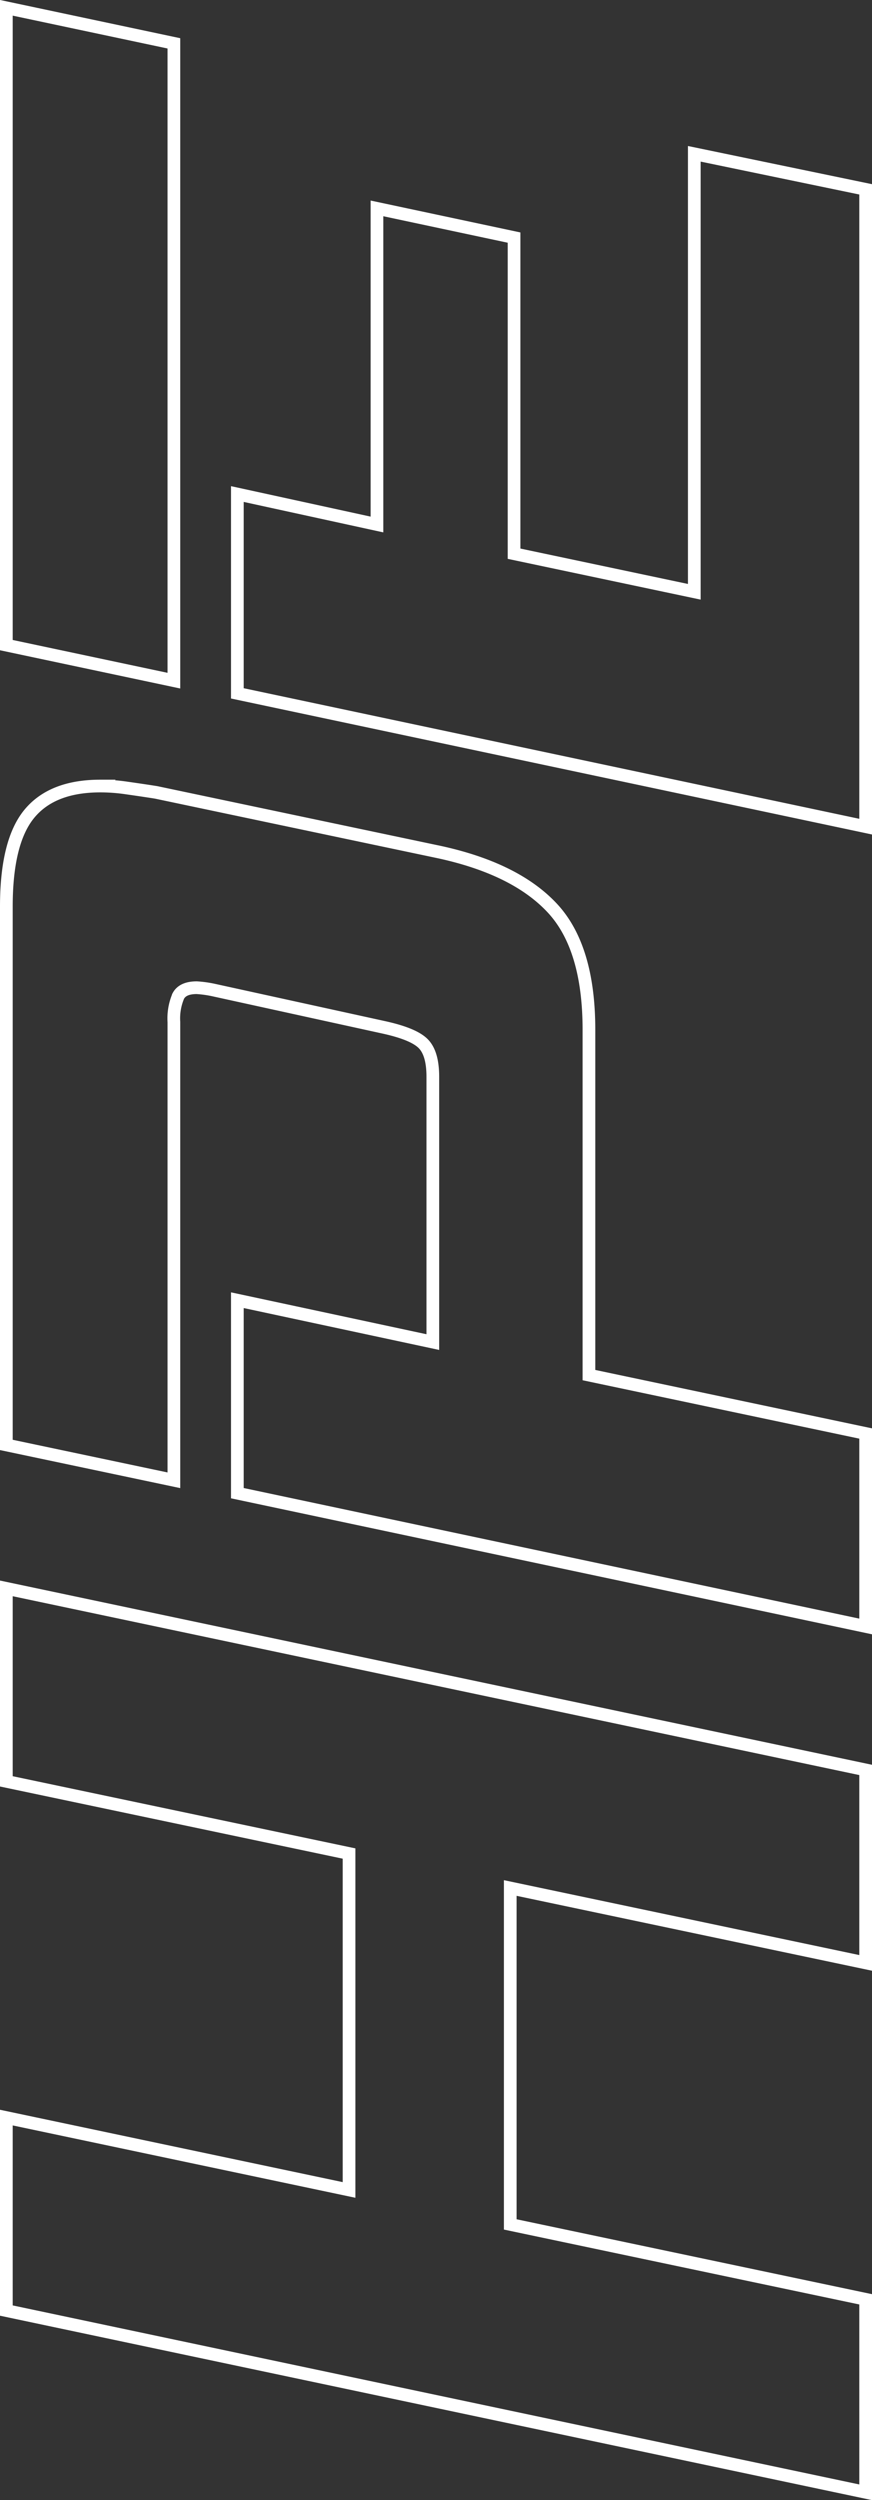 <svg id="Layer_1" data-name="Layer 1" xmlns="http://www.w3.org/2000/svg" viewBox="0 0 137.4 393.87"><rect x="0" y="0" width="137.4" height="393.87" fill="#333333" stroke="none"/><path d="M136.4,278.83v30.4l-56-11.8v53l56,11.8v30.4L1,364v-30.4L55,345V292L1,280.63v-30.4Z" fill="none" stroke="#fff" stroke-miterlimit="10" stroke-width="2"/><path d="M92.8,216.63l43.6,9.2v30.4l-99-21v-30.4l30.8,6.6v-41.8c0-2.53-.53-4.29-1.6-5.3s-3.13-1.83-6.2-2.5L33.8,156a17.65,17.65,0,0,0-2.8-.4c-1.47,0-2.43.43-2.9,1.3a9,9,0,0,0-.7,4.1v72.2L1,227.63v-84.8q0-10.2,3.6-14.6t11.2-4.4a28.18,28.18,0,0,1,4.1.3c1.4.2,3,.43,4.7.7l44.6,9.4q12,2.6,17.8,8.8t5.8,19.2Z" fill="none" stroke="#fff" stroke-miterlimit="10" stroke-width="2"/><path d="M136.4,130.23l-99-21V77.83l22,4.8V32.83L81,37.43v49.8l28.4,6v-69l27,5.6Zm-109-23L1,101.63V1.23l26.4,5.6Z" fill="none" stroke="#fff" stroke-miterlimit="10" stroke-width="2"/></svg>